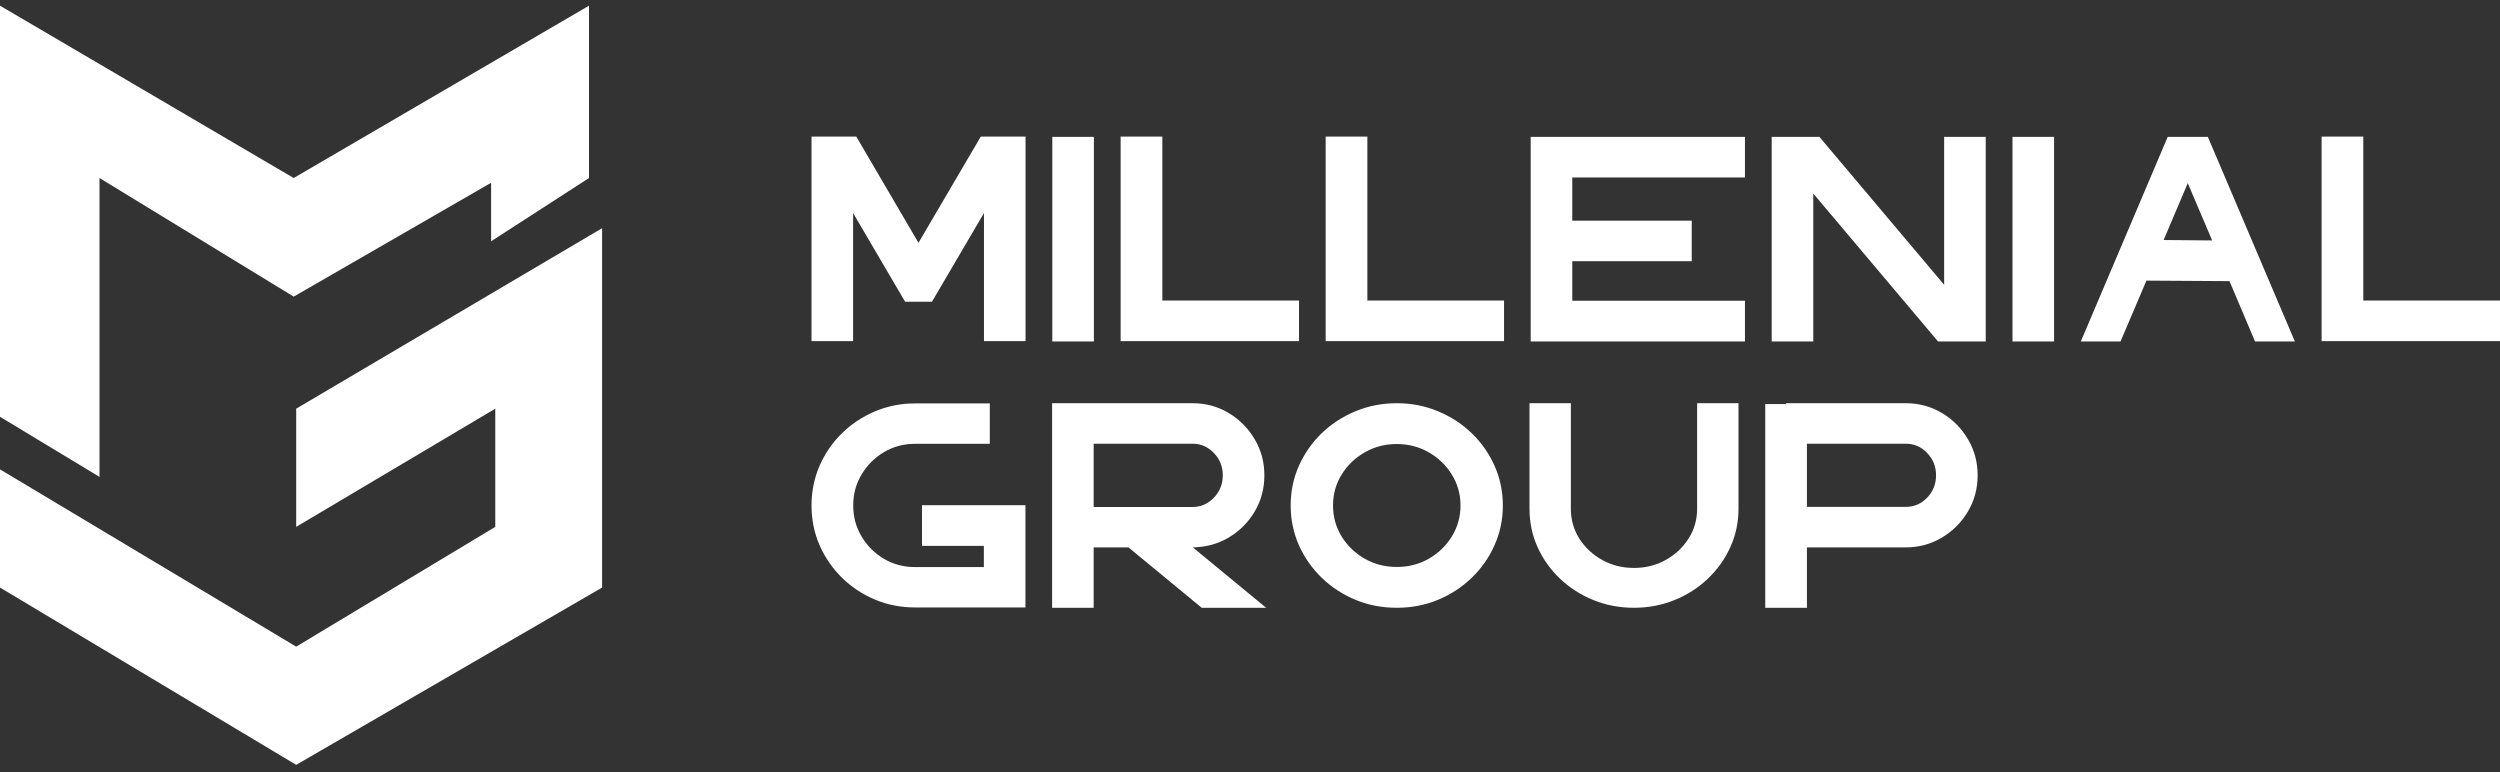 <svg width="191" height="59" viewBox="0 0 191 59" fill="none" xmlns="http://www.w3.org/2000/svg">
<rect x="0" y="0" width="191" height="59" fill="#333333" stroke="none"/>
<path d="M0 44.889V35.859L22.629 49.404L37.839 40.252V31.222L22.629 40.252V31.222L46 17.434V44.889L22.629 58.434L0 44.889Z" fill="white"/>
<path d="M0 0.434V31.843L7.602 36.434V13.601L22.439 22.662L37.52 13.964V18.434L45 13.601V0.434L22.439 13.601L0 0.434Z" fill="white"/>
<path d="M76.76 10.434H78.352V26.061H75.176V16.276L71.203 23.05H69.149L65.177 16.276V26.061H62V10.434H63.592H65.42L70.172 18.55L74.933 10.434H76.76ZM83.573 26.086V10.458H80.396V26.086H83.573ZM88.802 22.96H99.245V26.061H88.802H85.961H85.617V10.434H88.802V22.96ZM104.466 22.96H114.909V26.061H104.466H101.624H101.281V10.434H104.466V22.96ZM133.314 13.559H120.121V16.857H129.249V19.957H120.121V22.977H133.314V26.086H120.121H117.305H116.945V10.458H120.121H133.314V13.559ZM148.533 10.458H151.71V26.086H150.117H148.065L138.534 14.786V26.086H135.358V10.458H139.004L148.533 21.758V10.458ZM156.931 26.086V10.458H153.754V26.086H156.931ZM172.285 26.086L170.332 21.479L163.987 21.439L162.009 26.086H158.975L165.613 10.458H165.647H168.647H168.68L175.327 26.086H172.285ZM165.302 18.337L169.008 18.37L167.146 13.993L165.302 18.337ZM180.556 22.96H191V26.061H180.556H177.715H177.371V10.434H180.556V22.96ZM69.904 33.907C69.038 33.907 68.247 34.12 67.532 34.545C66.817 34.97 66.247 35.541 65.822 36.255C65.397 36.964 65.185 37.752 65.185 38.62C65.185 39.481 65.397 40.27 65.822 40.984C66.247 41.699 66.817 42.269 67.532 42.694C68.247 43.114 69.038 43.324 69.904 43.324H75.167V41.704H70.44V38.595H78.344V38.693V41.704V43.324V46.409H75.167H69.904C68.814 46.409 67.792 46.207 66.836 45.803C65.881 45.4 65.04 44.841 64.313 44.126C63.592 43.412 63.025 42.585 62.612 41.647C62.204 40.703 62 39.694 62 38.62C62 37.545 62.204 36.536 62.612 35.592C63.025 34.649 63.592 33.822 64.313 33.113C65.04 32.399 65.881 31.839 66.836 31.436C67.792 31.027 68.814 30.822 69.904 30.822H75.62V33.907H69.904ZM96.732 46.434H91.812L86.213 41.819H83.556V46.434H80.38V30.806H91.108C92.119 30.806 93.038 31.054 93.865 31.55C94.698 32.047 95.36 32.712 95.852 33.547C96.349 34.381 96.598 35.303 96.598 36.312C96.598 37.321 96.352 38.243 95.86 39.078C95.368 39.907 94.712 40.567 93.891 41.058C93.069 41.549 92.15 41.803 91.133 41.819L96.732 46.434ZM83.556 33.899V38.734H91.108C91.745 38.734 92.29 38.497 92.742 38.022C93.195 37.548 93.421 36.978 93.421 36.312C93.421 35.647 93.195 35.08 92.742 34.61C92.29 34.136 91.745 33.899 91.108 33.899H83.556ZM106.713 46.434C107.831 46.434 108.878 46.232 109.856 45.828C110.84 45.419 111.7 44.857 112.438 44.143C113.181 43.428 113.762 42.599 114.181 41.655C114.606 40.706 114.818 39.694 114.818 38.62C114.818 37.54 114.606 36.528 114.181 35.584C113.762 34.641 113.181 33.811 112.438 33.097C111.7 32.382 110.84 31.823 109.856 31.419C108.878 31.01 107.831 30.806 106.713 30.806C105.596 30.806 104.545 31.01 103.562 31.419C102.584 31.823 101.723 32.382 100.98 33.097C100.243 33.811 99.662 34.641 99.237 35.584C98.818 36.528 98.608 37.54 98.608 38.62C98.608 39.694 98.818 40.706 99.237 41.655C99.662 42.599 100.243 43.428 100.98 44.143C101.723 44.857 102.584 45.419 103.562 45.828C104.545 46.232 105.596 46.434 106.713 46.434ZM106.713 33.923C107.607 33.923 108.423 34.136 109.161 34.561C109.898 34.981 110.485 35.549 110.921 36.263C111.362 36.972 111.583 37.758 111.583 38.62C111.583 39.481 111.362 40.27 110.921 40.984C110.485 41.693 109.898 42.261 109.161 42.686C108.423 43.106 107.607 43.316 106.713 43.316C105.819 43.316 105.003 43.106 104.266 42.686C103.528 42.261 102.939 41.693 102.497 40.984C102.061 40.27 101.843 39.481 101.843 38.62C101.843 37.758 102.061 36.972 102.497 36.263C102.939 35.549 103.528 34.981 104.266 34.561C105.003 34.136 105.819 33.923 106.713 33.923ZM132.821 30.806H129.66V38.873C129.66 39.703 129.443 40.461 129.006 41.148C128.571 41.83 127.988 42.375 127.256 42.784C126.529 43.188 125.722 43.39 124.833 43.39C123.95 43.39 123.143 43.188 122.41 42.784C121.679 42.375 121.095 41.83 120.659 41.148C120.229 40.461 120.014 39.703 120.014 38.873V30.806H116.854V38.873C116.854 39.915 117.06 40.894 117.474 41.811C117.887 42.722 118.46 43.523 119.192 44.216C119.924 44.909 120.771 45.452 121.732 45.844C122.698 46.237 123.732 46.434 124.833 46.434C125.934 46.434 126.968 46.237 127.934 45.844C128.901 45.452 129.747 44.909 130.474 44.216C131.206 43.523 131.779 42.722 132.192 41.811C132.611 40.894 132.821 39.915 132.821 38.873V30.806ZM145.602 30.806C146.607 30.806 147.527 31.054 148.359 31.55C149.192 32.047 149.854 32.712 150.345 33.547C150.842 34.376 151.091 35.298 151.091 36.312C151.091 37.327 150.842 38.251 150.345 39.086C149.854 39.915 149.192 40.578 148.359 41.074C147.527 41.571 146.607 41.819 145.602 41.819H138.049V46.434H134.865V30.871H136.457V30.806H145.602ZM145.602 38.726C146.238 38.726 146.782 38.491 147.236 38.022C147.688 37.548 147.914 36.978 147.914 36.312C147.914 35.647 147.688 35.08 147.236 34.61C146.782 34.136 146.238 33.899 145.602 33.899H138.049V38.726H145.602Z" fill="white"/>
</svg>
